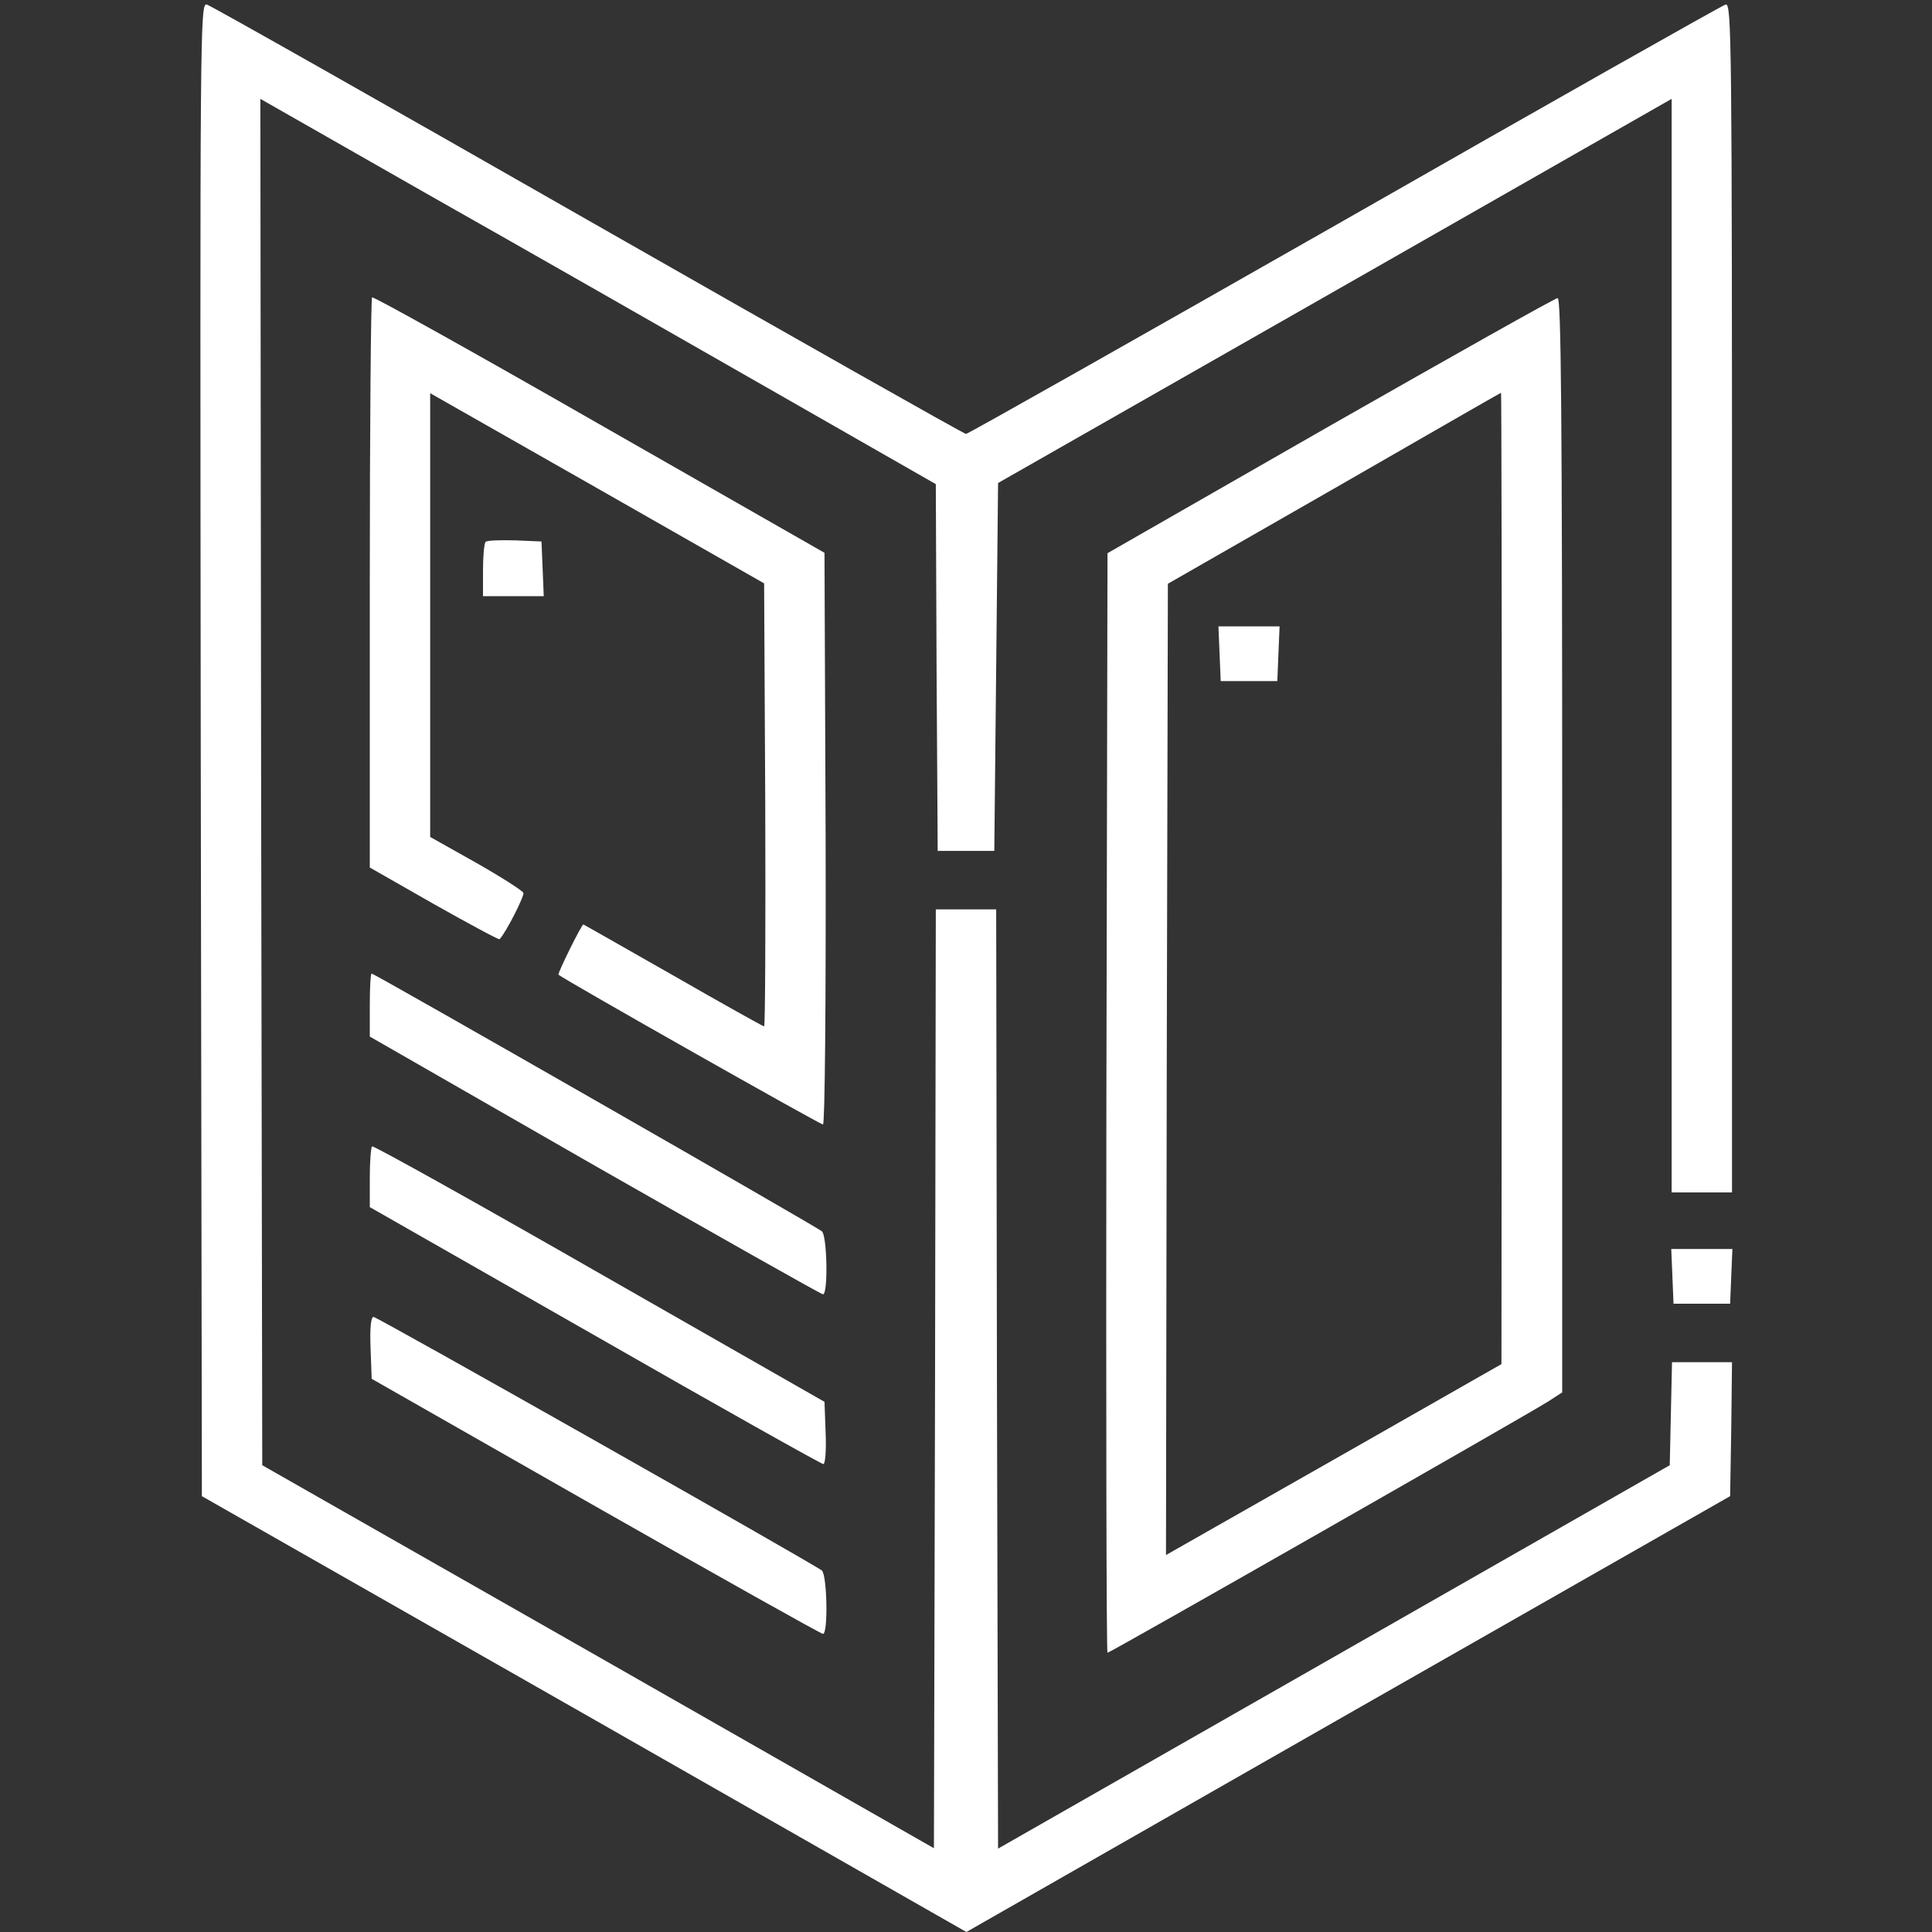 <svg version="1.0" xmlns="http://www.w3.org/2000/svg" width="512" height="512" viewBox="0 0 512 512" preserveAspectRatio="xMidYMid meet">
<rect x="0" y="0" width="512" height="512" fill="#333333" stroke="none"/>
<g transform="translate(0,512) scale(0.1,-0.1)" fill="#ffffff" stroke="none">
<path d="M532 3134 l3 -1979 1013 -577 1013 -578 1012 578 1012 577 3 178 2
177 -79 0 -80 0 -3 -137 -3 -136 -890 -508 -890 -508 -3 1245 -2 1244 -80 0
-80 0 -2 -1244 -3 -1244 -890 508 -890 507 -3 1811 -2 1810 442 -252 c244
-138 647 -368 895 -510 l453 -259 2 -486 3 -486 75 0 75 0 5 487 5 488 893
509 892 509 0 -1449 0 -1449 80 0 80 0 0 1576 c0 1496 -1 1576 -17 1572 -10
-3 -465 -260 -1011 -572 -546 -311 -997 -566 -1002 -566 -5 0 -456 255 -1001
566 -546 312 -1000 569 -1011 572 -18 4 -18 -54 -16 -1974z"/>
<path d="M986 4332 c-3 -3 -6 -344 -6 -758 l0 -753 170 -97 c94 -53 172 -95
174 -93 17 18 66 114 63 123 -3 6 -59 42 -126 80 l-121 68 0 588 0 588 443
-252 442 -252 3 -587 c1 -323 0 -587 -3 -587 -3 0 -112 61 -241 135 -130 74
-237 135 -238 135 -5 0 -69 -130 -66 -133 13 -12 693 -397 701 -397 5 0 8 317
7 758 l-3 757 -597 341 c-328 188 -599 339 -602 336z"/>
<path d="M3525 3992 l-590 -338 -3 -1457 c-1 -801 0 -1457 3 -1457 7 0 1118
634 1168 666 l37 24 0 1450 c0 1154 -3 1450 -12 1450 -7 0 -278 -153 -603
-338z m455 -1199 l-1 -1288 -386 -220 c-213 -121 -413 -235 -445 -253 l-58
-33 2 1287 3 1287 440 252 c242 139 441 254 443 254 1 1 2 -578 2 -1286z"/>
<path d="M3232 3388 l3 -73 75 0 75 0 3 73 3 72 -81 0 -81 0 3 -72z"/>
<path d="M1287 3684 c-4 -4 -7 -38 -7 -76 l0 -68 80 0 81 0 -3 73 -3 72 -70 3
c-39 1 -74 0 -78 -4z"/>
<path d="M980 2456 l0 -83 596 -342 c328 -187 600 -341 605 -341 14 0 11 156
-3 167 -17 14 -1186 683 -1193 683 -3 0 -5 -38 -5 -84z"/>
<path d="M986 2082 c-3 -3 -6 -40 -6 -83 l0 -78 596 -340 c328 -188 601 -341
606 -341 5 0 8 37 6 83 l-3 82 -597 341 c-328 188 -599 339 -602 336z"/>
<path d="M4432 1738 l3 -73 75 0 75 0 3 73 3 72 -81 0 -81 0 3 -72z"/>
<path d="M982 1548 l3 -82 593 -338 c327 -186 598 -338 603 -338 14 0 11 156
-3 168 -26 20 -1178 672 -1188 672 -7 0 -10 -28 -8 -82z"/>
</g>
</svg>
